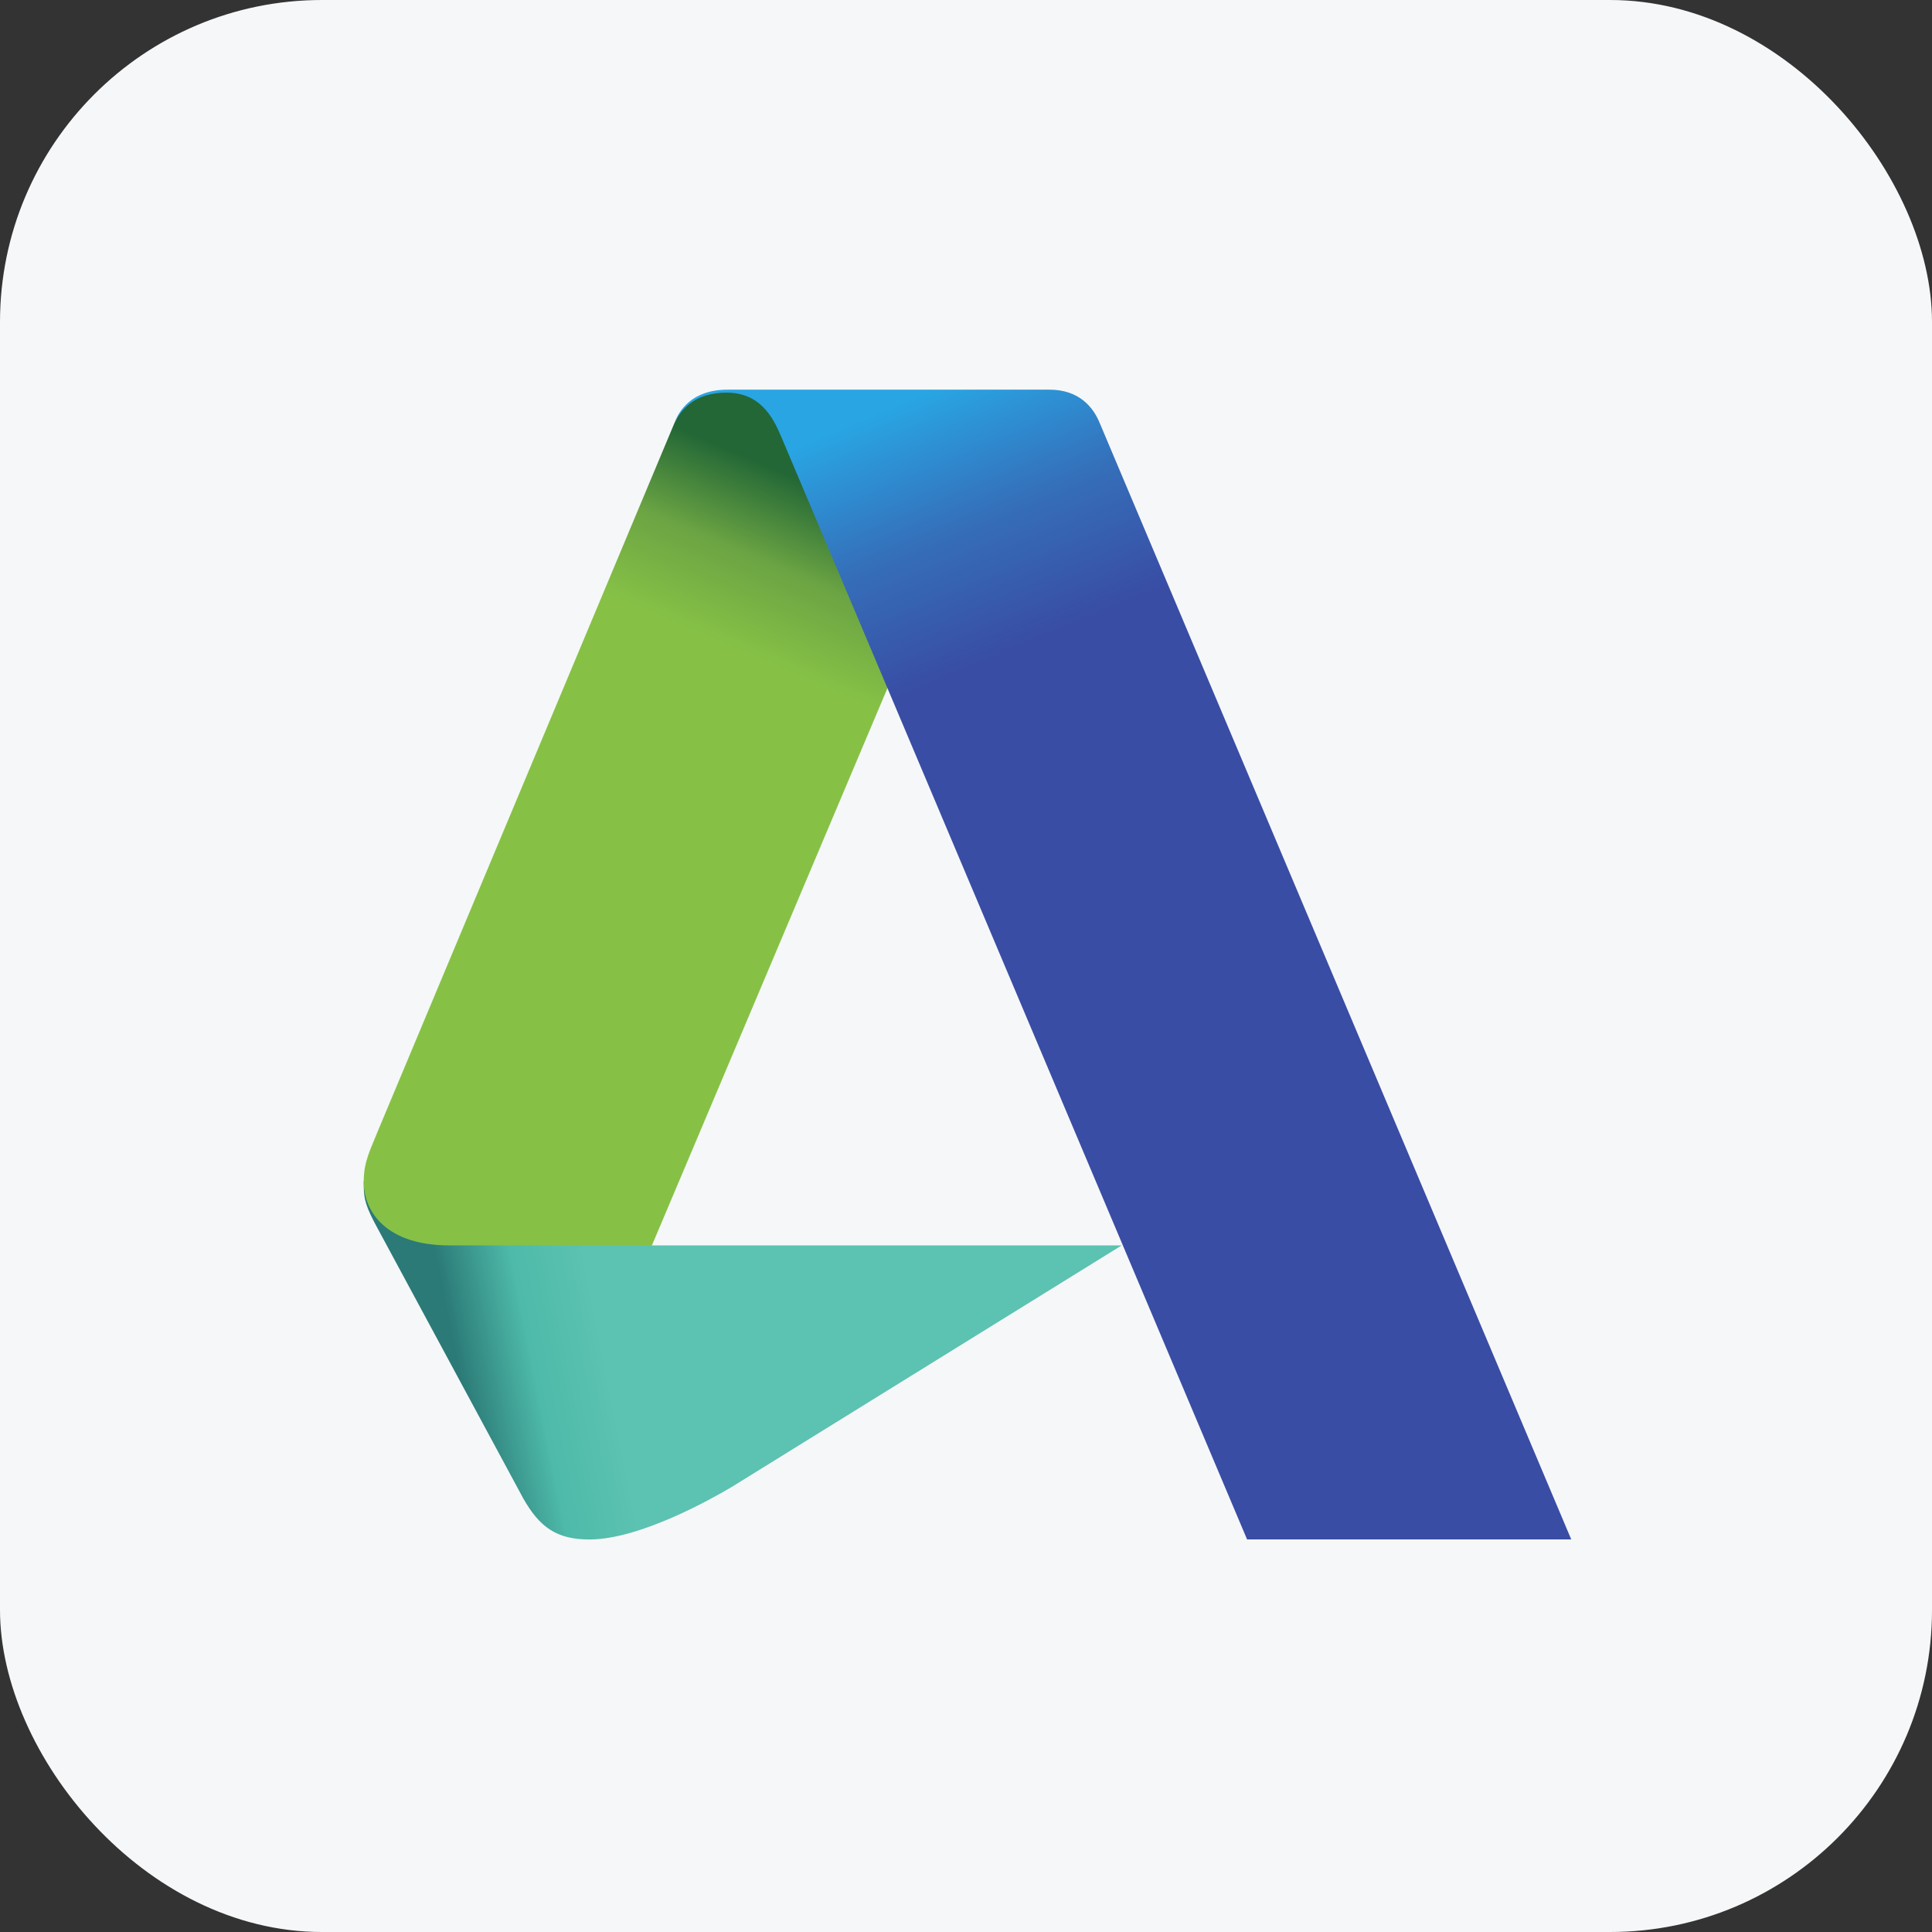 <svg width="48" height="48" viewBox="0 0 48 48" fill="none" xmlns="http://www.w3.org/2000/svg">
<rect x="0" y="0" width="48" height="48" fill="#333333" stroke="none"/>
<rect width="48" height="48" rx="8" fill="#F6F7F8"/>
<path d="M14.642 38.248C13.829 38.248 13.406 37.941 13.001 37.229L9.297 30.362C9.041 29.87 9.037 29.706 9.037 29.352L14.859 29.608L16.191 30.941H27.869L18.173 36.947C17.7 37.227 15.903 38.248 14.642 38.248Z" fill="url(#paint0_linear)"/>
<path d="M16.197 30.941H11.161C9.64 30.941 9.037 30.145 9.037 29.352C9.037 28.85 9.199 28.576 9.422 28.018L16.761 10.499L16.84 10.345L16.941 10.188L17.152 9.982L17.463 9.816L17.912 9.717L18.684 9.737L23.784 11.633L22.06 17.07L16.197 30.941Z" fill="url(#paint1_linear)"/>
<path d="M30.983 38.246L19.399 10.825C19.2 10.358 18.88 9.755 18.052 9.755C17.312 9.755 16.96 10.113 16.761 10.498C16.864 10.221 17.175 9.681 18.078 9.681H26.072C26.809 9.681 27.162 10.115 27.323 10.512L39.037 38.246H30.983Z" fill="url(#paint2_linear)"/>
<defs>
<linearGradient id="paint0_linear" x1="11.366" y1="33.919" x2="14.921" y2="33.211" gradientUnits="userSpaceOnUse">
<stop stop-color="#2B7A77"/>
<stop offset="0.51" stop-color="#4EBAA9"/>
<stop offset="1" stop-color="#5CC2B1"/>
</linearGradient>
<linearGradient id="paint1_linear" x1="20.166" y1="12.04" x2="18.401" y2="16.184" gradientUnits="userSpaceOnUse">
<stop stop-color="#236736"/>
<stop offset="0.493" stop-color="#6BA443"/>
<stop offset="1" stop-color="#86C146"/>
</linearGradient>
<linearGradient id="paint2_linear" x1="21.947" y1="10.213" x2="24.541" y2="16.389" gradientUnits="userSpaceOnUse">
<stop stop-color="#29A5E3"/>
<stop offset="0.515" stop-color="#356EB9"/>
<stop offset="1" stop-color="#394DA5"/>
</linearGradient>
</defs>
</svg>
